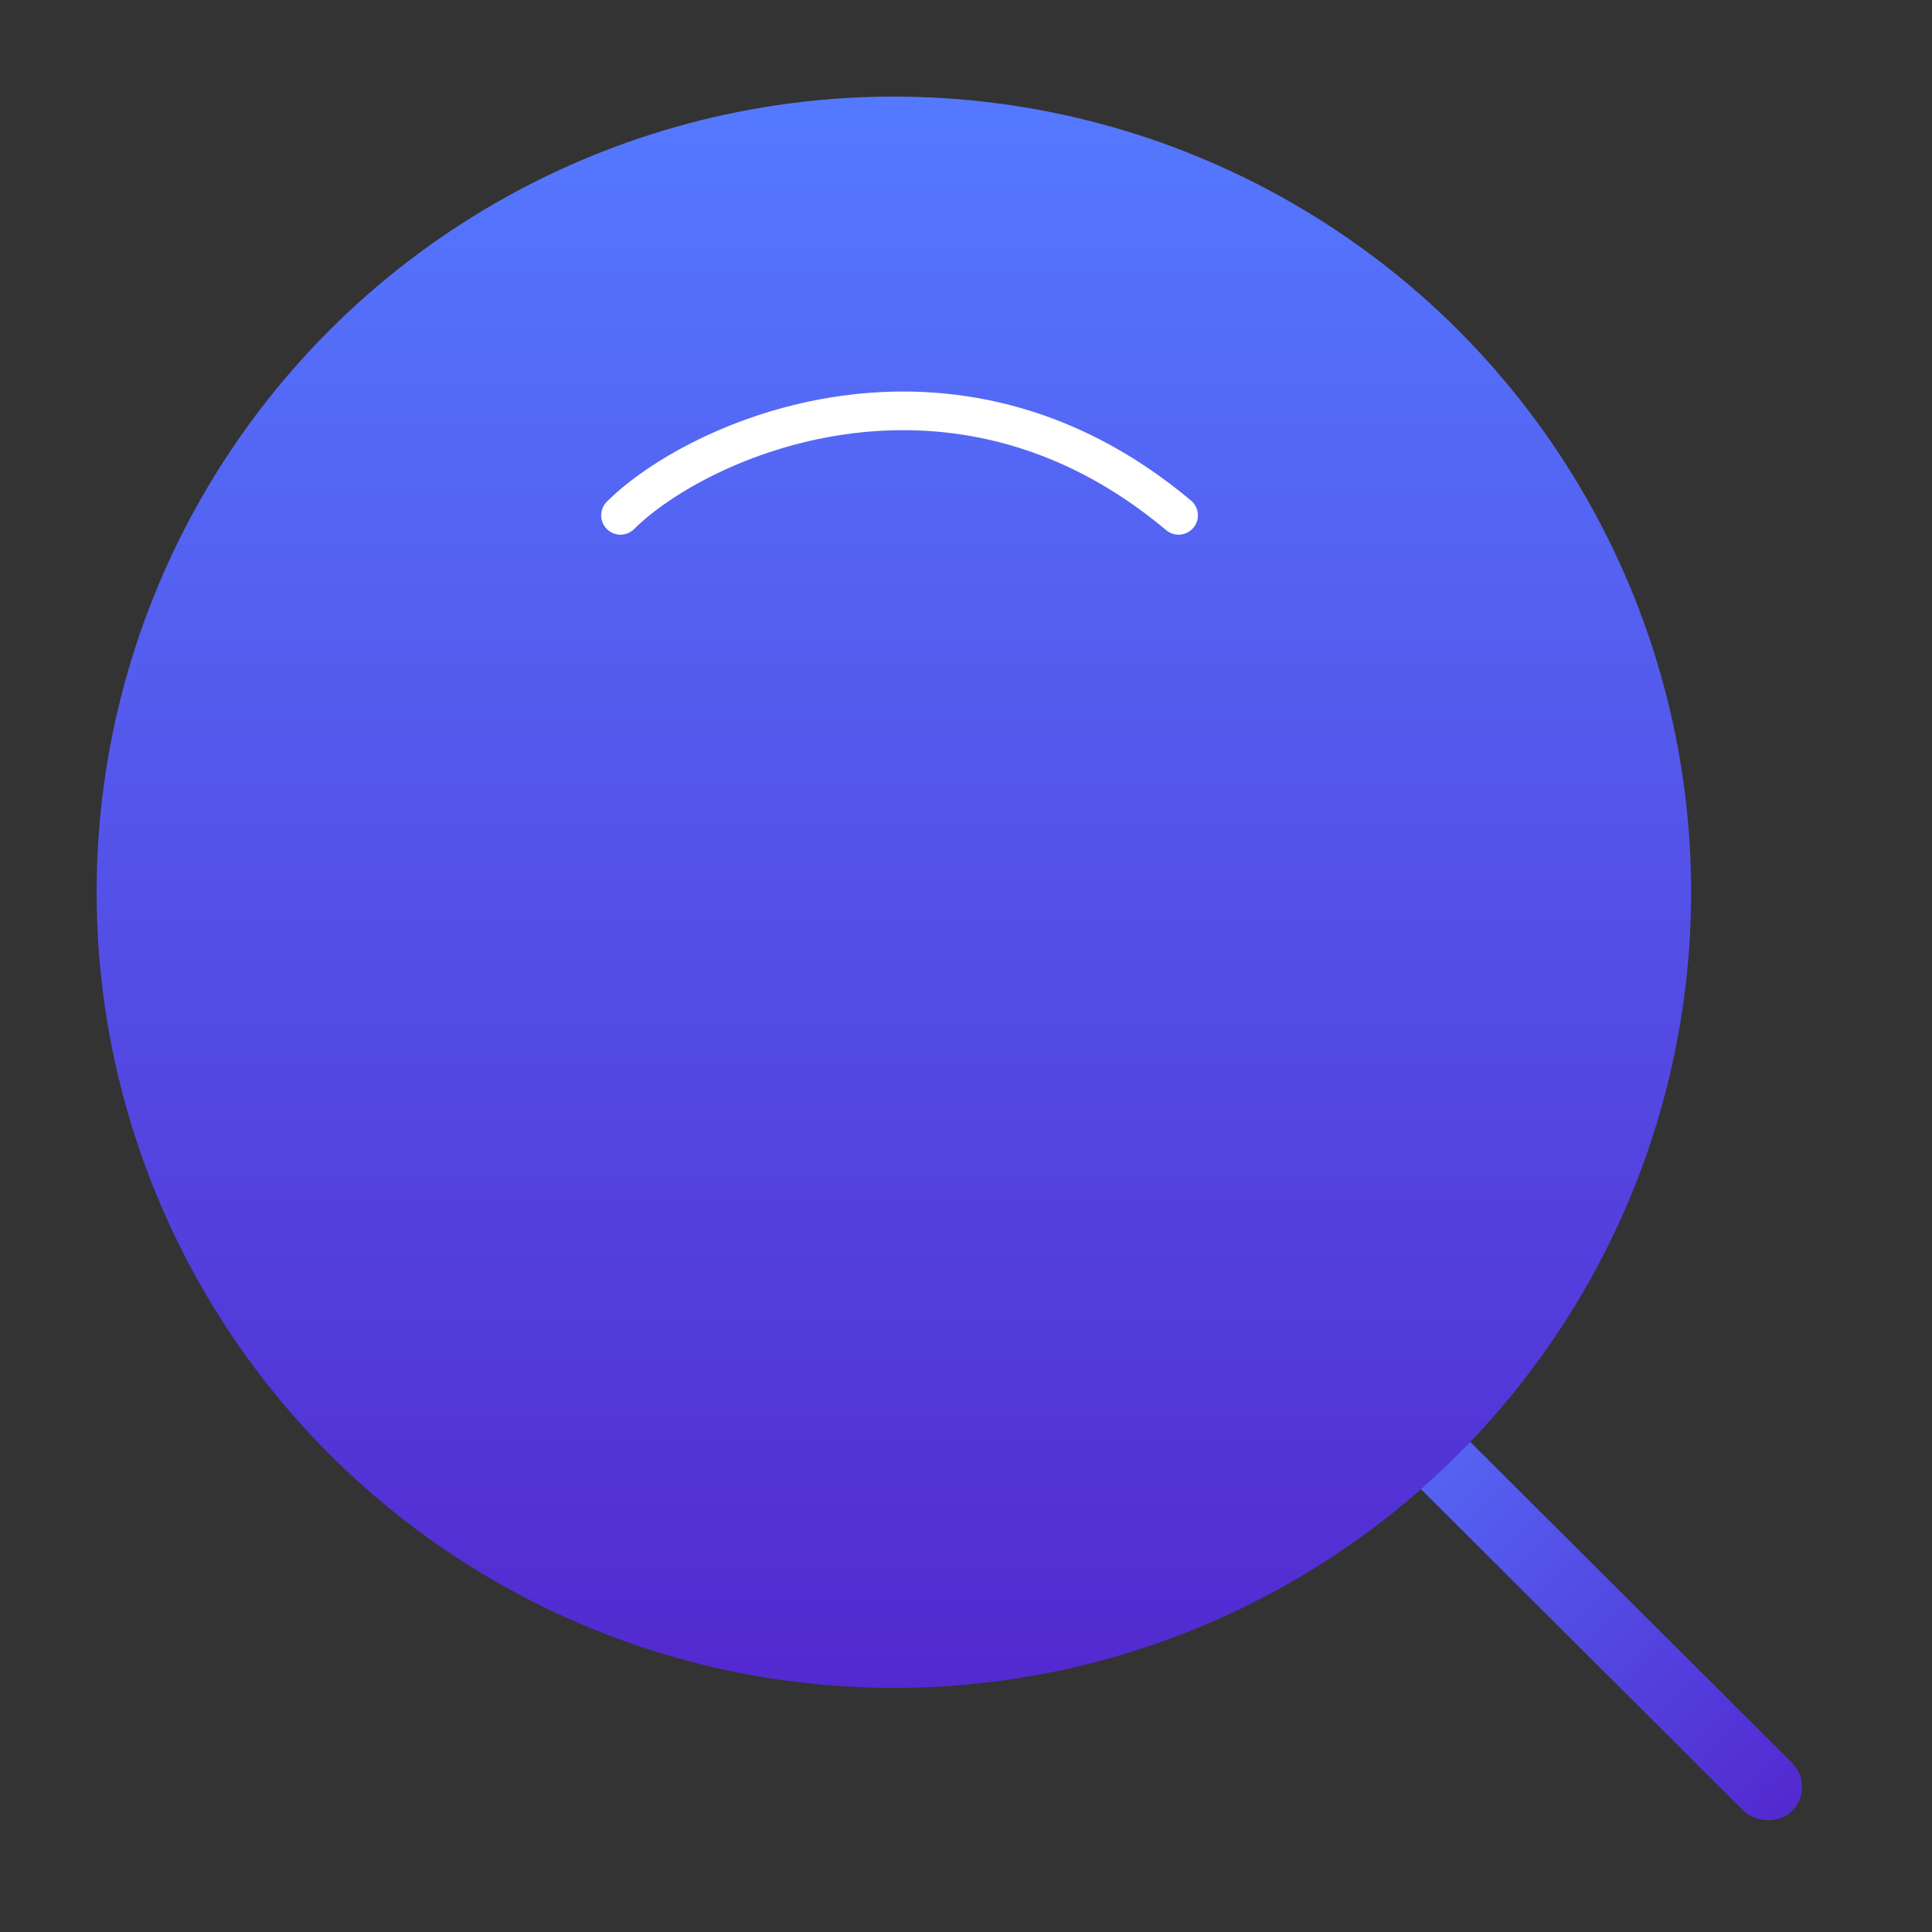 <svg width="100" height="100" viewBox="0 0 100 100" fill="none" xmlns="http://www.w3.org/2000/svg">
<rect x="0" y="0" width="100" height="100" fill="#333333" stroke="none"/>
<rect width="3.534" height="35.335" rx="1.767" transform="matrix(0.708 -0.706 0.708 0.706 66.488 70.039)" fill="url(#paint0_linear_1555_9712)"/>
<ellipse cx="46.266" cy="46.183" rx="41.266" ry="41.183" fill="url(#paint1_linear_1555_9712)"/>
<path d="M32.117 26.675C36.047 22.752 49.213 16.77 61.003 26.675" stroke="white" stroke-width="2" stroke-linecap="round"/>
<defs>
<linearGradient id="paint0_linear_1555_9712" x1="1.767" y1="0" x2="1.767" y2="35.335" gradientUnits="userSpaceOnUse">
<stop stop-color="#5479FF"/>
<stop offset="1" stop-color="#5329D0"/>
</linearGradient>
<linearGradient id="paint1_linear_1555_9712" x1="46.266" y1="5" x2="46.266" y2="87.366" gradientUnits="userSpaceOnUse">
<stop stop-color="#5479FF"/>
<stop offset="1" stop-color="#5329D0"/>
</linearGradient>
</defs>
</svg>

